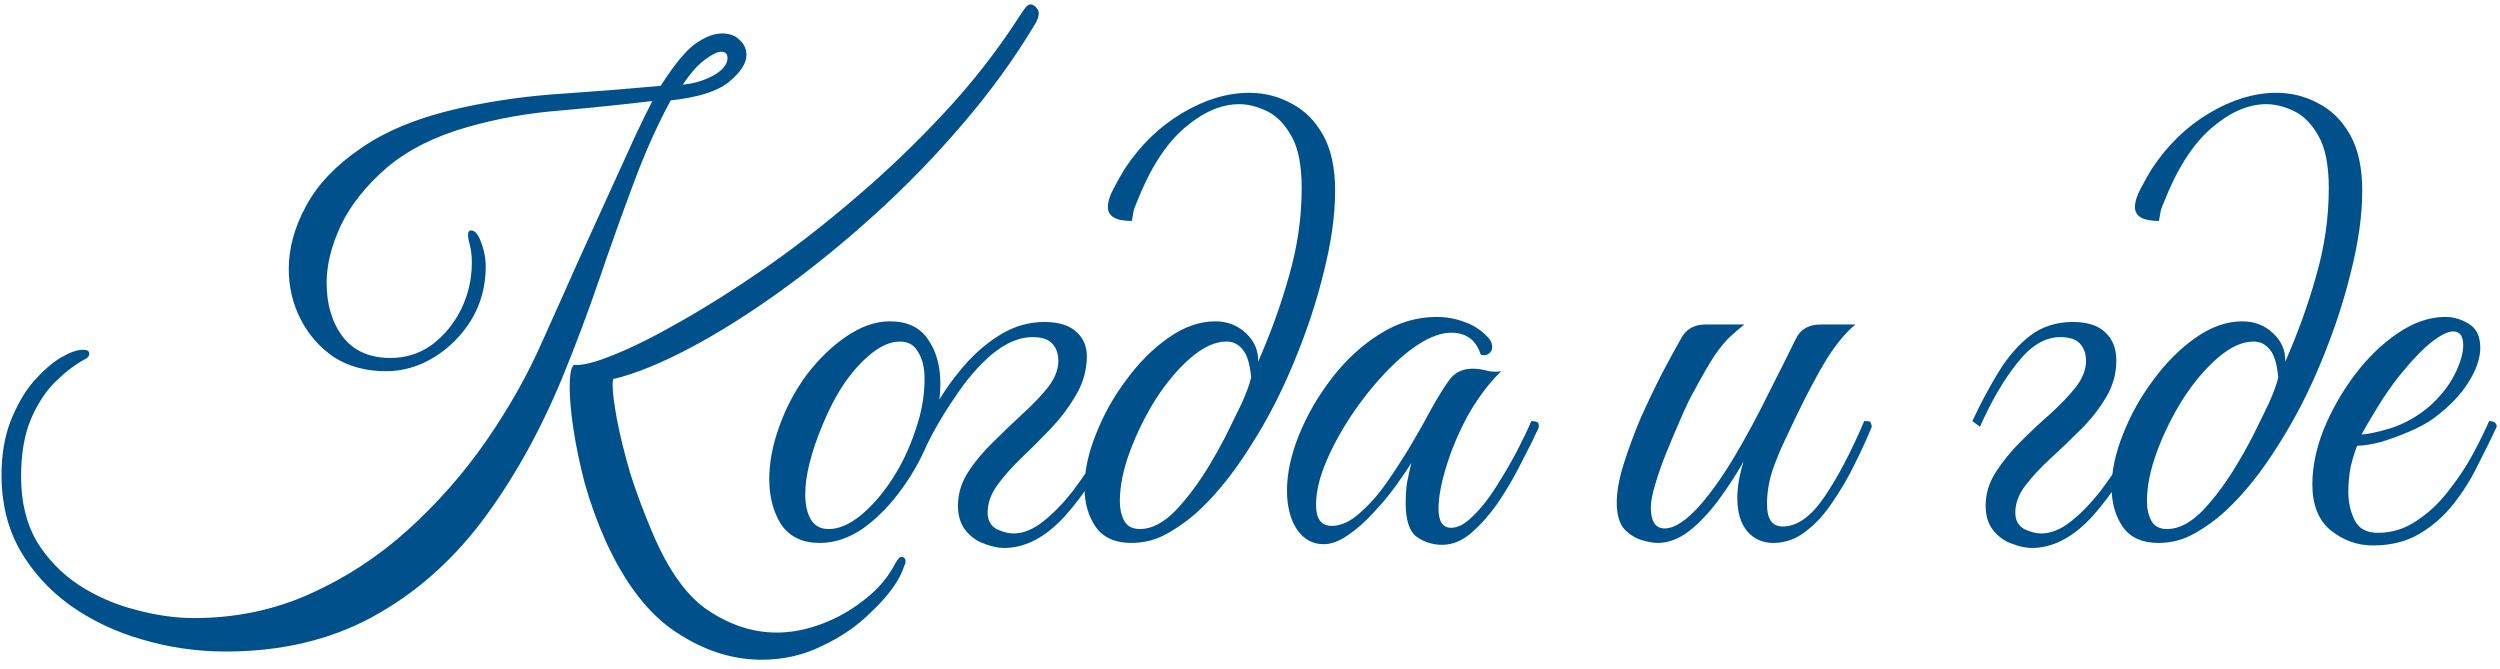 <?xml version="1.0" encoding="UTF-8"?> <svg xmlns="http://www.w3.org/2000/svg" width="198" height="53" viewBox="0 0 198 53" fill="none"><path d="M60.319 52.25C57.986 52.25 55.719 51.517 53.519 50.05C51.353 48.617 49.503 46.217 47.969 42.85C47.303 41.35 46.753 39.833 46.319 38.3C45.919 36.767 45.619 35.333 45.419 34C45.219 32.667 45.119 31.567 45.119 30.7C45.119 29.633 45.236 29.033 45.469 28.9C46.103 28.967 47.153 28.7 48.619 28.1C50.119 27.5 51.886 26.617 53.919 25.45C55.986 24.283 58.203 22.883 60.569 21.25C62.969 19.583 65.369 17.717 67.769 15.65C70.203 13.583 72.536 11.35 74.769 8.95C77.003 6.55 78.969 4.033 80.669 1.4C80.903 1.033 81.086 0.767 81.219 0.6C81.353 0.433 81.486 0.35 81.619 0.35C81.786 0.35 81.936 0.433 82.069 0.6C82.203 0.733 82.269 0.883 82.269 1.05C82.269 1.317 82.153 1.633 81.919 2C80.319 4.667 78.419 7.283 76.219 9.85C74.053 12.383 71.736 14.767 69.269 17C66.803 19.233 64.319 21.25 61.819 23.05C59.319 24.85 56.936 26.35 54.669 27.55C52.403 28.75 50.403 29.567 48.669 30C48.569 29.933 48.519 30.1 48.519 30.5C48.519 31.067 48.636 31.983 48.869 33.25C49.103 34.483 49.453 35.9 49.919 37.5C50.419 39.067 51.019 40.667 51.719 42.3C52.986 45.267 54.469 47.3 56.169 48.4C57.903 49.533 59.686 50.1 61.519 50.1C62.686 50.1 63.886 49.867 65.119 49.4C66.353 48.933 67.486 48.283 68.519 47.45C69.553 46.65 70.353 45.7 70.919 44.6C71.119 44.267 71.269 44.1 71.369 44.1C71.603 44.1 71.719 44.233 71.719 44.5C71.719 44.6 71.686 44.7 71.619 44.8C71.586 44.933 71.486 45.183 71.319 45.55C70.853 46.483 70.069 47.467 68.969 48.5C67.903 49.567 66.619 50.45 65.119 51.15C63.653 51.883 62.053 52.25 60.319 52.25ZM17.869 51.6C15.603 51.6 13.403 51.283 11.269 50.65C9.169 50.05 7.269 49.15 5.569 47.95C3.903 46.75 2.569 45.283 1.569 43.55C0.603 41.817 0.119 39.85 0.119 37.65C0.119 36.05 0.353 34.633 0.819 33.4C1.319 32.133 1.919 31.083 2.619 30.25C3.353 29.417 4.069 28.783 4.769 28.35C5.503 27.917 6.103 27.7 6.569 27.7C6.903 27.7 7.069 27.8 7.069 28C7.069 28.167 6.986 28.3 6.819 28.4C6.053 28.8 5.269 29.383 4.469 30.15C3.669 30.917 3.003 31.917 2.469 33.15C1.936 34.383 1.669 35.917 1.669 37.75C1.669 39.75 2.086 41.467 2.919 42.9C3.786 44.3 4.903 45.45 6.269 46.35C7.669 47.25 9.169 47.9 10.769 48.3C12.369 48.733 13.903 48.95 15.369 48.95C18.636 48.95 21.686 48.317 24.519 47.05C27.353 45.783 29.936 44.1 32.269 42C34.636 39.867 36.719 37.5 38.519 34.9C40.319 32.3 41.803 29.667 42.969 27C43.403 26.033 43.919 24.883 44.519 23.55C45.119 22.183 45.769 20.733 46.469 19.2C47.169 17.667 47.853 16.167 48.519 14.7C49.186 13.233 49.786 11.917 50.319 10.75C50.886 9.55 51.336 8.633 51.669 8C49.436 8.267 47.019 8.517 44.419 8.75C41.853 8.95 39.403 9.383 37.069 10.05C34.469 10.783 32.336 11.85 30.669 13.25C29.036 14.65 27.819 16.167 27.019 17.8C26.253 19.433 25.869 20.967 25.869 22.4C25.869 24.133 26.303 25.567 27.169 26.7C28.036 27.8 29.286 28.35 30.919 28.35C32.153 28.35 33.253 28 34.219 27.3C35.186 26.567 35.953 25.633 36.519 24.5C37.086 23.333 37.369 22.1 37.369 20.8C37.369 20.267 37.319 19.817 37.219 19.45C37.119 19.083 37.069 18.8 37.069 18.6C37.069 18.367 37.153 18.25 37.319 18.25C37.553 18.25 37.769 18.45 37.969 18.85C38.303 19.617 38.469 20.367 38.469 21.1C38.469 22.667 38.086 24.083 37.319 25.35C36.553 26.583 35.569 27.567 34.369 28.3C33.169 29.033 31.903 29.4 30.569 29.4C29.003 29.4 27.636 29.033 26.469 28.3C25.336 27.533 24.453 26.533 23.819 25.3C23.186 24.067 22.869 22.733 22.869 21.3C22.869 19.667 23.319 18.017 24.219 16.35C25.119 14.65 26.569 13.117 28.569 11.75C30.569 10.35 33.203 9.283 36.469 8.55C39.203 7.95 41.986 7.567 44.819 7.4C47.653 7.2 50.153 7 52.319 6.8C53.486 5 54.436 3.867 55.169 3.4C55.903 2.9 56.569 2.65 57.169 2.65C57.769 2.65 58.236 2.817 58.569 3.15C58.936 3.483 59.119 3.883 59.119 4.35C59.119 5.017 58.653 5.733 57.719 6.5C56.819 7.233 55.286 7.717 53.119 7.95C52.053 9.917 51.069 12.117 50.169 14.55C49.269 16.95 48.369 19.467 47.469 22.1C46.569 24.733 45.586 27.35 44.519 29.95C42.719 34.283 40.586 38.083 38.119 41.35C35.653 44.583 32.753 47.1 29.419 48.9C26.086 50.7 22.236 51.6 17.869 51.6ZM54.069 6.7C54.903 6.633 55.703 6.4 56.469 6C57.236 5.567 57.619 5.1 57.619 4.6C57.619 4.267 57.453 4.1 57.119 4.1C56.819 4.1 56.403 4.3 55.869 4.7C55.336 5.067 54.736 5.733 54.069 6.7ZM70.476 25.45C71.842 25.45 72.842 25.917 73.476 26.85C74.142 27.783 74.476 28.967 74.476 30.4C74.476 31.7 74.209 33.083 73.676 34.55C73.142 35.983 72.409 37.35 71.476 38.65C70.576 39.917 69.559 40.967 68.426 41.8C67.292 42.6 66.126 43 64.926 43C63.559 43 62.542 42.517 61.876 41.55C61.242 40.55 60.926 39.35 60.926 37.95C60.926 36.65 61.176 35.3 61.676 33.9C62.209 32.367 62.942 30.967 63.876 29.7C64.842 28.433 65.892 27.417 67.026 26.65C68.192 25.85 69.342 25.45 70.476 25.45ZM65.626 41.9C66.426 41.9 67.259 41.55 68.126 40.85C69.026 40.117 69.859 39.167 70.626 38C71.392 36.833 72.009 35.55 72.476 34.15C72.976 32.75 73.226 31.367 73.226 30C73.226 29.133 73.059 28.433 72.726 27.9C72.426 27.333 71.942 27.05 71.276 27.05C70.576 27.05 69.842 27.35 69.076 27.95C68.309 28.55 67.576 29.35 66.876 30.35C66.209 31.35 65.626 32.467 65.126 33.7C64.692 34.733 64.359 35.717 64.126 36.65C63.892 37.55 63.776 38.383 63.776 39.15C63.776 39.983 63.926 40.65 64.226 41.15C64.526 41.65 64.992 41.9 65.626 41.9ZM79.52 43.4C79.053 43.4 78.52 43.283 77.92 43.05C77.353 42.85 76.87 42.5 76.47 42C76.07 41.5 75.87 40.85 75.87 40.05C75.87 39.117 76.137 38.233 76.67 37.4C77.204 36.567 77.87 35.767 78.67 35C79.47 34.2 80.254 33.45 81.02 32.75C81.82 32.017 82.487 31.317 83.02 30.65C83.553 29.95 83.82 29.267 83.82 28.6C83.82 28.033 83.67 27.583 83.37 27.25C83.07 26.883 82.537 26.7 81.77 26.7C80.737 26.7 79.67 27.15 78.57 28.05C77.504 28.95 76.504 30.117 75.57 31.55C74.603 32.95 73.77 34.417 73.07 35.95L72.47 35.5C72.87 34.433 73.403 33.333 74.07 32.2C74.737 31.033 75.504 29.95 76.37 28.95C77.27 27.917 78.254 27.083 79.32 26.45C80.387 25.817 81.52 25.5 82.72 25.5C83.887 25.5 84.754 25.783 85.32 26.35C85.887 26.883 86.137 27.617 86.07 28.55C86.004 29.583 85.687 30.55 85.12 31.45C84.587 32.35 83.937 33.2 83.17 34C82.403 34.8 81.637 35.567 80.87 36.3C80.103 37.033 79.47 37.75 78.97 38.45C78.47 39.15 78.22 39.867 78.22 40.6C78.22 41.2 78.454 41.633 78.92 41.9C79.42 42.133 79.87 42.25 80.27 42.25C81.037 42.25 81.82 41.933 82.62 41.3C83.42 40.667 84.187 39.883 84.92 38.95C85.653 37.983 86.32 37 86.92 36C87.52 35 87.987 34.117 88.32 33.35C88.787 33.35 88.987 33.5 88.92 33.8C87.387 36.833 85.853 39.2 84.32 40.9C82.787 42.567 81.187 43.4 79.52 43.4ZM89.592 43C88.325 43 87.392 42.583 86.792 41.75C86.192 40.883 85.892 39.833 85.892 38.6C85.892 37.3 86.192 35.9 86.792 34.4C87.392 32.867 88.192 31.433 89.192 30.1C90.192 28.733 91.308 27.617 92.542 26.75C93.775 25.883 95.008 25.45 96.242 25.45C97.208 25.45 98.025 25.767 98.692 26.4C99.358 27.033 99.675 27.783 99.642 28.65C100.642 26.383 101.458 24.117 102.092 21.85C102.758 19.55 103.092 17.233 103.092 14.9C103.092 13.1 102.825 11.733 102.292 10.8C101.758 9.833 101.108 9.167 100.342 8.8C99.575 8.433 98.842 8.25 98.142 8.25C96.708 8.25 95.258 8.883 93.792 10.15C92.325 11.417 91.075 13.367 90.042 16C89.942 16.233 89.858 16.45 89.792 16.65C89.758 16.817 89.708 17.1 89.642 17.5C88.375 17.5 87.742 17.133 87.742 16.4C87.742 15.967 87.908 15.45 88.242 14.85C88.575 14.217 88.858 13.717 89.092 13.35C90.325 11.483 91.842 10.017 93.642 8.95C95.442 7.883 97.208 7.35 98.942 7.35C100.142 7.35 101.258 7.633 102.292 8.2C103.325 8.733 104.158 9.567 104.792 10.7C105.425 11.833 105.742 13.3 105.742 15.1C105.742 17.033 105.442 19.183 104.842 21.55C104.275 23.883 103.492 26.25 102.492 28.65C101.525 31.017 100.392 33.217 99.092 35.25C97.825 37.283 96.492 38.967 95.092 40.3C94.325 41.033 93.475 41.667 92.542 42.2C91.642 42.733 90.658 43 89.592 43ZM90.292 41.9C91.225 41.9 92.175 41.4 93.142 40.4C94.108 39.367 95.008 38.15 95.842 36.75C96.208 36.15 96.608 35.433 97.042 34.6C97.475 33.733 97.892 32.883 98.292 32.05C98.692 31.183 98.958 30.467 99.092 29.9C98.992 28.8 98.758 28.05 98.392 27.65C98.058 27.25 97.642 27.05 97.142 27.05C96.242 27.05 95.292 27.483 94.292 28.35C93.325 29.183 92.408 30.267 91.542 31.6C90.708 32.933 90.025 34.317 89.492 35.75C88.958 37.183 88.692 38.5 88.692 39.7C88.692 40.3 88.808 40.817 89.042 41.25C89.275 41.683 89.692 41.9 90.292 41.9ZM114.231 43.15C113.464 43.15 112.781 42.933 112.181 42.5C111.614 42.067 111.331 41.183 111.331 39.85C111.331 39.283 111.364 38.75 111.431 38.25C111.531 37.75 111.647 37.217 111.781 36.65C111.481 37.15 111.064 37.767 110.531 38.5C109.997 39.233 109.397 39.95 108.731 40.65C108.097 41.35 107.431 41.933 106.731 42.4C106.064 42.867 105.431 43.1 104.831 43.1C103.964 43.1 103.264 42.717 102.731 41.95C102.197 41.15 101.931 40.117 101.931 38.85C101.931 37.483 102.247 36.017 102.881 34.45C103.514 32.883 104.381 31.383 105.481 29.95C106.581 28.517 107.847 27.35 109.281 26.45C110.714 25.55 112.214 25.1 113.781 25.1C114.547 25.1 115.281 25.233 115.981 25.5C116.681 25.733 117.297 26.133 117.831 26.7C118.064 26.933 118.181 27.2 118.181 27.5C118.181 27.7 118.097 27.867 117.931 28C117.764 28.133 117.547 28.167 117.281 28.1C116.914 26.933 116.131 26.35 114.931 26.35C114.364 26.35 113.714 26.533 112.981 26.9C112.081 27.367 111.114 28.117 110.081 29.15C109.081 30.15 108.131 31.3 107.231 32.6C106.364 33.867 105.647 35.15 105.081 36.45C104.514 37.75 104.231 38.933 104.231 40C104.231 41.1 104.647 41.65 105.481 41.65C106.214 41.65 106.964 41.3 107.731 40.6C108.531 39.9 109.281 39.033 109.981 38C110.714 36.933 111.381 35.883 111.981 34.85C112.581 33.817 113.047 32.983 113.381 32.35C113.881 31.45 114.347 30.7 114.781 30.1C115.214 29.5 115.831 29.2 116.631 29.2C116.997 29.2 117.364 29.25 117.731 29.35C118.097 29.45 118.481 29.467 118.881 29.4C117.881 30.4 116.997 31.583 116.231 32.95C115.497 34.317 114.931 35.667 114.531 37C114.131 38.3 113.931 39.4 113.931 40.3C113.931 41.3 114.264 41.8 114.931 41.8C115.464 41.8 116.031 41.5 116.631 40.9C117.264 40.3 117.864 39.55 118.431 38.65C119.031 37.717 119.581 36.783 120.081 35.85C120.581 34.883 120.981 34.05 121.281 33.35C121.447 33.35 121.581 33.367 121.681 33.4C121.814 33.433 121.881 33.567 121.881 33.8C121.847 33.933 121.781 34.083 121.681 34.25C121.614 34.383 121.497 34.633 121.331 35C121.064 35.533 120.697 36.25 120.231 37.15C119.764 38.05 119.214 38.967 118.581 39.9C117.947 40.8 117.264 41.567 116.531 42.2C115.797 42.833 115.031 43.15 114.231 43.15ZM131.296 43C130.929 43 130.479 42.917 129.946 42.75C129.446 42.583 128.996 42.283 128.596 41.85C128.229 41.383 128.046 40.7 128.046 39.8C128.046 38.933 128.229 37.917 128.596 36.75C128.962 35.583 129.412 34.367 129.946 33.1C130.512 31.833 131.079 30.65 131.646 29.55C132.246 28.417 132.746 27.5 133.146 26.8C133.546 26.067 134.179 25.7 135.046 25.7H138.146C137.779 26 137.412 26.317 137.046 26.65C136.679 26.983 136.262 27.483 135.796 28.15C135.362 28.817 134.796 29.8 134.096 31.1C133.796 31.633 133.462 32.333 133.096 33.2C132.729 34.033 132.362 34.9 131.996 35.8C131.629 36.7 131.329 37.55 131.096 38.35C130.862 39.117 130.746 39.733 130.746 40.2C130.746 41.3 131.112 41.85 131.846 41.85C132.646 41.85 133.612 41.2 134.746 39.9C135.679 38.8 136.596 37.483 137.496 35.95C138.396 34.417 139.246 32.833 140.046 31.2C140.879 29.567 141.612 28.1 142.246 26.8C142.612 26.067 143.262 25.7 144.196 25.7H146.946C146.212 26.3 145.462 27.2 144.696 28.4C143.962 29.6 143.146 31.133 142.246 33C142.012 33.5 141.712 34.133 141.346 34.9C140.979 35.667 140.646 36.483 140.346 37.35C140.079 38.217 139.946 39.083 139.946 39.95C139.946 41.117 140.362 41.7 141.196 41.7C142.329 41.7 143.429 40.917 144.496 39.35C145.562 37.783 146.612 35.783 147.646 33.35C147.912 33.35 148.062 33.367 148.096 33.4C148.162 33.433 148.212 33.567 148.246 33.8C147.879 34.7 147.429 35.683 146.896 36.75C146.396 37.783 145.812 38.783 145.146 39.75C144.512 40.717 143.796 41.5 142.996 42.1C142.229 42.7 141.379 43 140.446 43C139.612 43 138.929 42.7 138.396 42.1C137.862 41.467 137.596 40.583 137.596 39.45C137.596 38.55 137.762 37.583 138.096 36.55C137.529 37.55 136.879 38.55 136.146 39.55C135.412 40.55 134.629 41.383 133.796 42.05C132.962 42.683 132.129 43 131.296 43ZM156.213 33.35C156.846 31.983 157.529 30.7 158.263 29.5C158.996 28.3 159.829 27.333 160.763 26.6C161.729 25.867 162.863 25.5 164.163 25.5C165.329 25.5 166.196 25.783 166.763 26.35C167.329 26.883 167.613 27.617 167.613 28.55C167.613 29.583 167.346 30.55 166.813 31.45C166.279 32.35 165.613 33.2 164.813 34C164.013 34.8 163.213 35.567 162.413 36.3C161.613 37.033 160.946 37.75 160.413 38.45C159.879 39.15 159.613 39.867 159.613 40.6C159.613 41.2 159.846 41.633 160.313 41.9C160.813 42.133 161.263 42.25 161.663 42.25C162.429 42.25 163.213 41.933 164.013 41.3C164.813 40.667 165.579 39.883 166.313 38.95C167.046 37.983 167.713 37 168.313 36C168.913 35 169.379 34.117 169.713 33.35C170.179 33.35 170.379 33.5 170.313 33.8C168.779 36.833 167.246 39.2 165.713 40.9C164.179 42.567 162.579 43.4 160.913 43.4C160.446 43.4 159.913 43.283 159.313 43.05C158.746 42.85 158.263 42.5 157.863 42C157.463 41.5 157.263 40.85 157.263 40.05C157.263 39.117 157.529 38.233 158.063 37.4C158.596 36.567 159.246 35.767 160.013 35C160.813 34.2 161.613 33.45 162.413 32.75C163.213 32.017 163.879 31.317 164.413 30.65C164.946 29.95 165.213 29.267 165.213 28.6C165.213 28.033 165.063 27.583 164.763 27.25C164.463 26.883 163.929 26.7 163.163 26.7C161.963 26.7 160.829 27.383 159.763 28.75C158.696 30.083 157.713 31.767 156.813 33.8L156.213 33.35ZM170.939 43C169.673 43 168.739 42.583 168.139 41.75C167.539 40.883 167.239 39.833 167.239 38.6C167.239 37.3 167.539 35.9 168.139 34.4C168.739 32.867 169.539 31.433 170.539 30.1C171.539 28.733 172.656 27.617 173.889 26.75C175.123 25.883 176.356 25.45 177.589 25.45C178.556 25.45 179.373 25.767 180.039 26.4C180.706 27.033 181.023 27.783 180.989 28.65C181.989 26.383 182.806 24.117 183.439 21.85C184.106 19.55 184.439 17.233 184.439 14.9C184.439 13.1 184.173 11.733 183.639 10.8C183.106 9.833 182.456 9.167 181.689 8.8C180.923 8.433 180.189 8.25 179.489 8.25C178.056 8.25 176.606 8.883 175.139 10.15C173.673 11.417 172.423 13.367 171.389 16C171.289 16.233 171.206 16.45 171.139 16.65C171.106 16.817 171.056 17.1 170.989 17.5C169.723 17.5 169.089 17.133 169.089 16.4C169.089 15.967 169.256 15.45 169.589 14.85C169.923 14.217 170.206 13.717 170.439 13.35C171.673 11.483 173.189 10.017 174.989 8.95C176.789 7.883 178.556 7.35 180.289 7.35C181.489 7.35 182.606 7.633 183.639 8.2C184.673 8.733 185.506 9.567 186.139 10.7C186.773 11.833 187.089 13.3 187.089 15.1C187.089 17.033 186.789 19.183 186.189 21.55C185.623 23.883 184.839 26.25 183.839 28.65C182.873 31.017 181.739 33.217 180.439 35.25C179.173 37.283 177.839 38.967 176.439 40.3C175.673 41.033 174.823 41.667 173.889 42.2C172.989 42.733 172.006 43 170.939 43ZM171.639 41.9C172.573 41.9 173.523 41.4 174.489 40.4C175.456 39.367 176.356 38.15 177.189 36.75C177.556 36.15 177.956 35.433 178.389 34.6C178.823 33.733 179.239 32.883 179.639 32.05C180.039 31.183 180.306 30.467 180.439 29.9C180.339 28.8 180.106 28.05 179.739 27.65C179.406 27.25 178.989 27.05 178.489 27.05C177.589 27.05 176.639 27.483 175.639 28.35C174.673 29.183 173.756 30.267 172.889 31.6C172.056 32.933 171.373 34.317 170.839 35.75C170.306 37.183 170.039 38.5 170.039 39.7C170.039 40.3 170.156 40.817 170.389 41.25C170.623 41.683 171.039 41.9 171.639 41.9ZM187.938 43.2C186.704 43.2 185.588 42.8 184.588 42C183.621 41.2 183.138 39.983 183.138 38.35C183.138 36.983 183.438 35.533 184.038 34C184.671 32.467 185.488 31.033 186.488 29.7C187.521 28.333 188.654 27.233 189.888 26.4C191.154 25.533 192.421 25.1 193.688 25.1C194.321 25.1 194.938 25.283 195.538 25.65C196.138 26.017 196.438 26.65 196.438 27.55C196.438 28.383 196.121 29.3 195.488 30.3C194.854 31.3 193.954 32.233 192.788 33.1C192.288 33.467 191.654 33.817 190.888 34.15C190.121 34.483 189.354 34.767 188.588 35C187.821 35.2 187.188 35.3 186.688 35.3C186.521 35.7 186.354 36.233 186.188 36.9C186.054 37.567 185.988 38.25 185.988 38.95C185.988 39.783 186.154 40.533 186.488 41.2C186.821 41.867 187.438 42.2 188.338 42.2C189.438 42.2 190.454 41.883 191.388 41.25C192.354 40.617 193.204 39.817 193.938 38.85C194.704 37.883 195.354 36.9 195.888 35.9C196.421 34.9 196.838 34.05 197.138 33.35C197.538 33.35 197.738 33.5 197.738 33.8C197.304 34.733 196.804 35.75 196.238 36.85C195.704 37.95 195.054 38.983 194.288 39.95C193.554 40.883 192.654 41.667 191.588 42.3C190.554 42.9 189.338 43.2 187.938 43.2ZM187.038 34.4C187.504 34.4 188.288 34.233 189.388 33.9C190.488 33.533 191.488 32.967 192.388 32.2C193.254 31.433 193.921 30.6 194.388 29.7C194.854 28.767 195.088 27.983 195.088 27.35C195.088 26.617 194.821 26.25 194.288 26.25C193.888 26.25 193.338 26.517 192.638 27.05C191.938 27.583 191.071 28.483 190.038 29.75C189.404 30.55 188.804 31.417 188.238 32.35C187.671 33.283 187.271 33.967 187.038 34.4Z" fill="#00518B"></path></svg> 